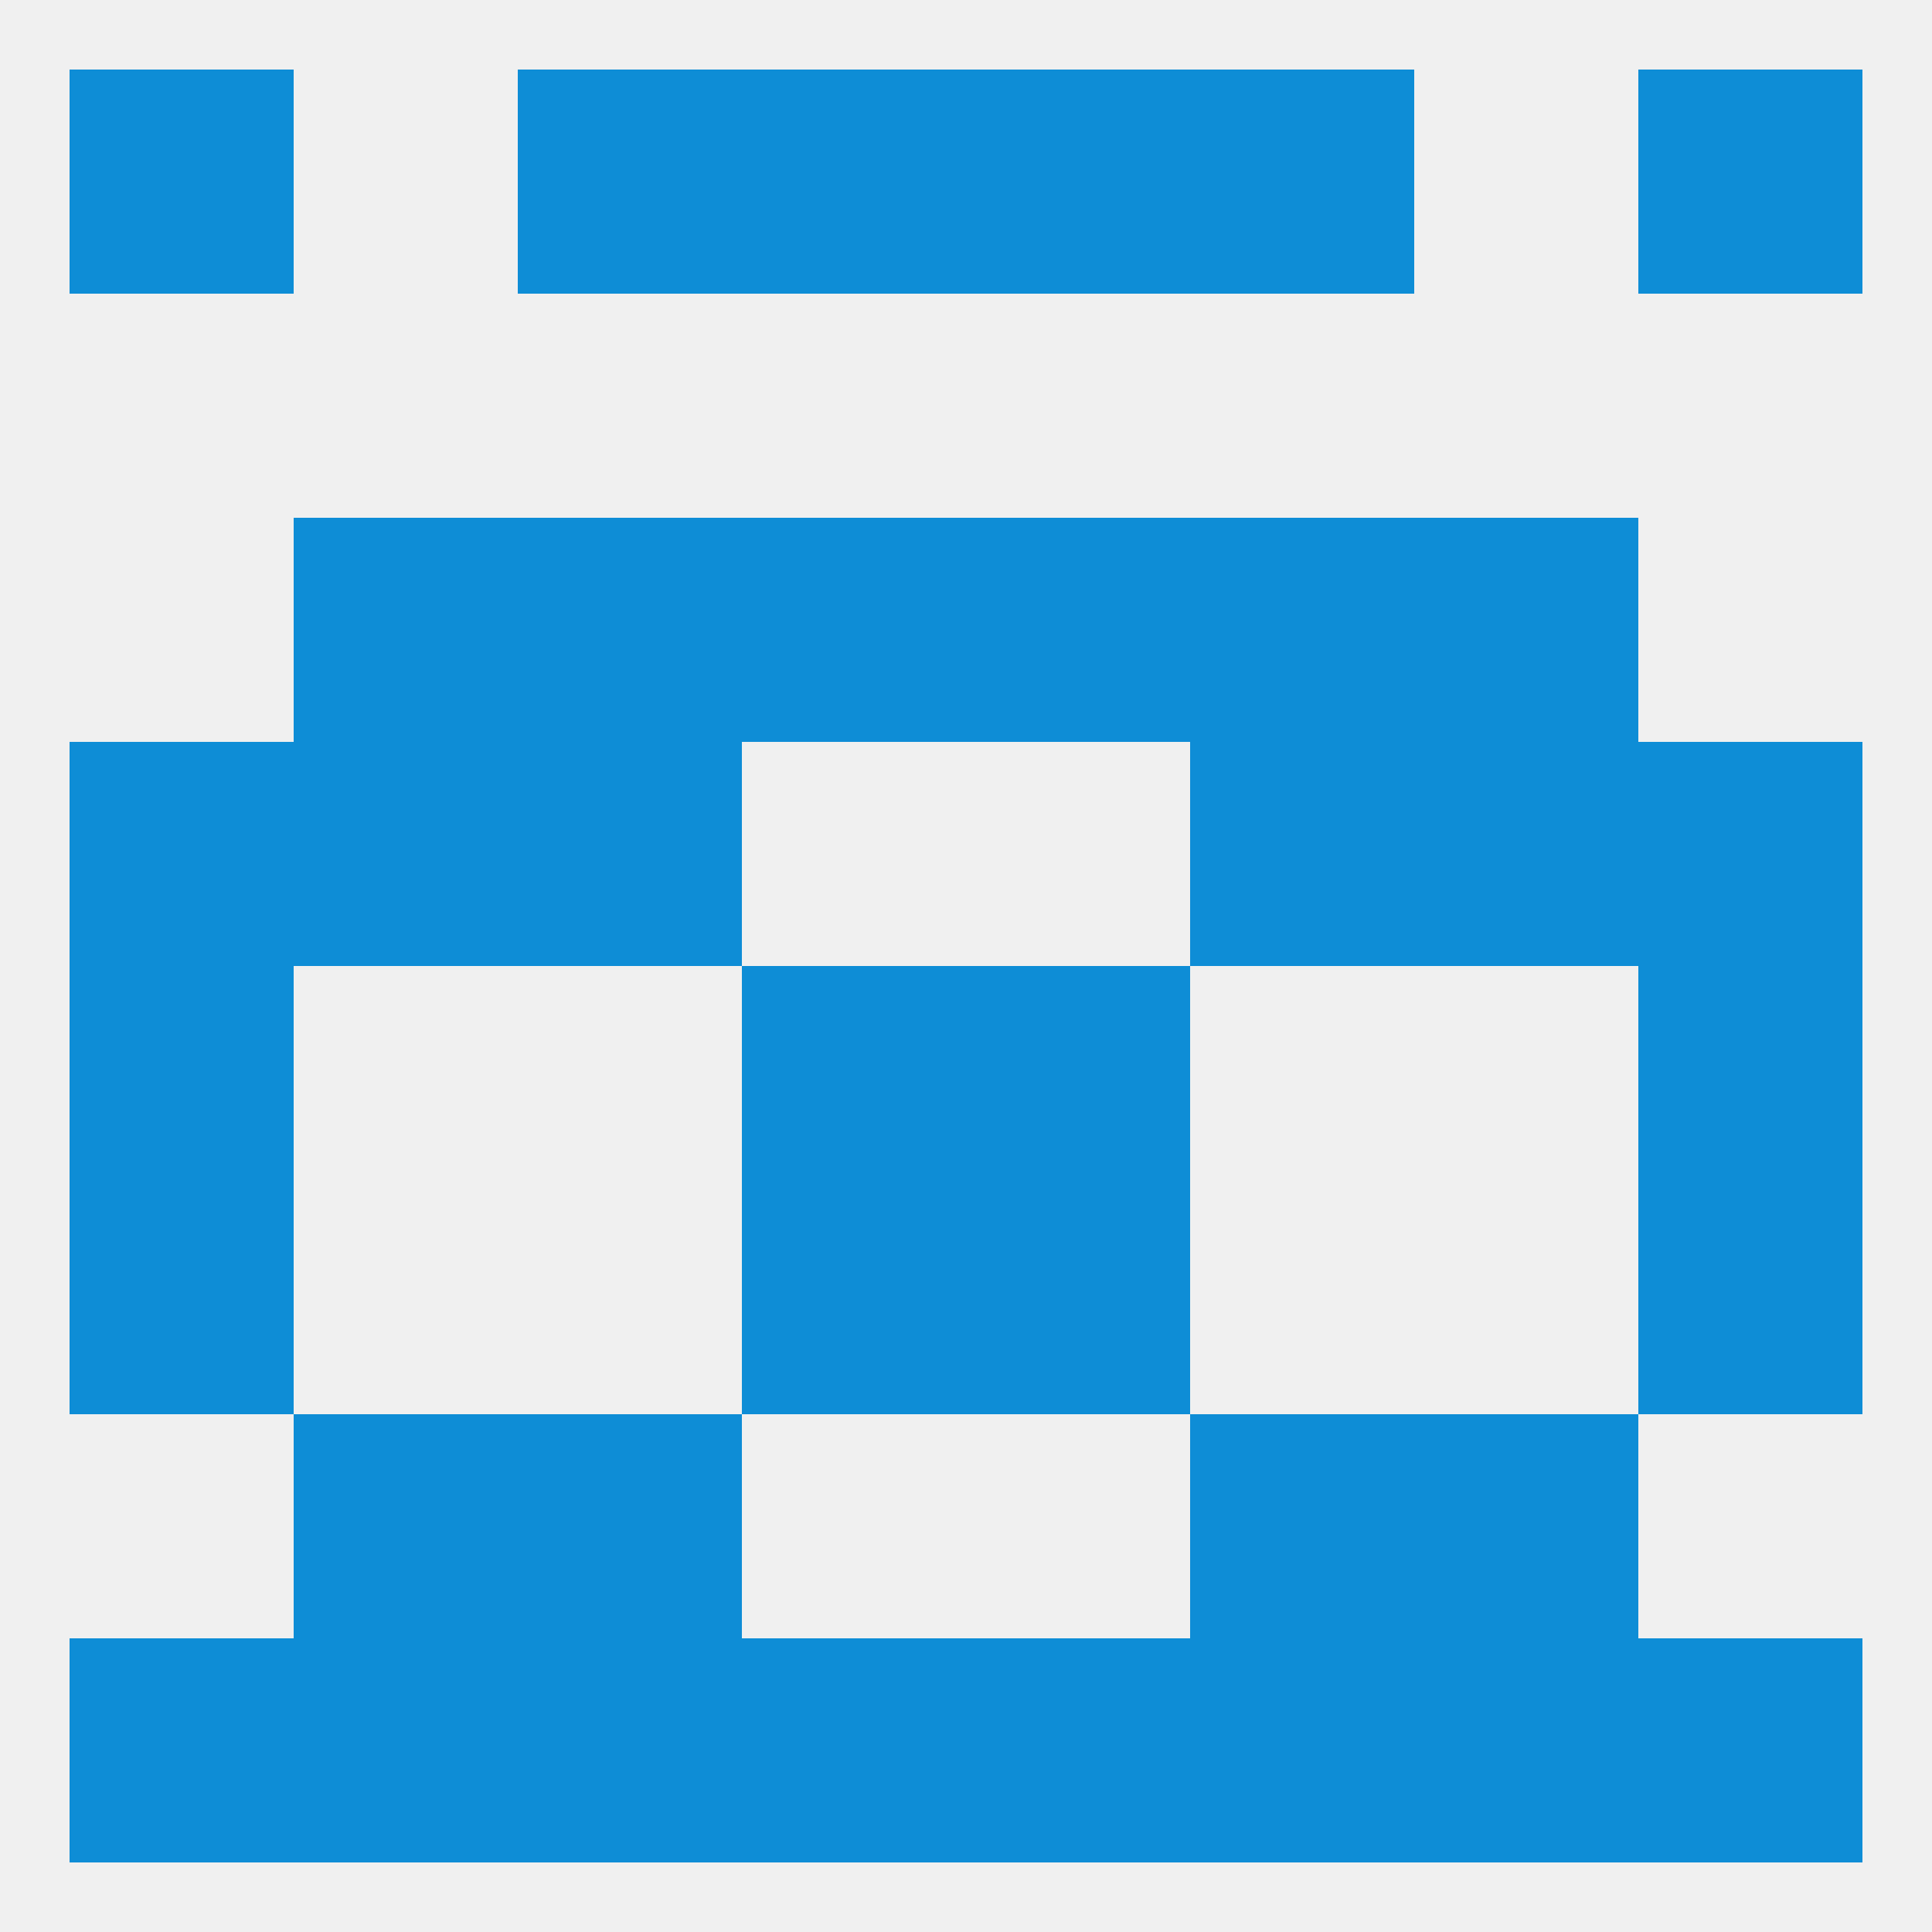 
<!--   <?xml version="1.0"?> -->
<svg version="1.1" baseprofile="full" xmlns="http://www.w3.org/2000/svg" xmlns:xlink="http://www.w3.org/1999/xlink" xmlns:ev="http://www.w3.org/2001/xml-events" width="250" height="250" viewBox="0 0 250 250" >
	<rect width="100%" height="100%" fill="rgba(240,240,240,255)"/>

	<rect x="212" y="125" width="29" height="29" fill="rgba(14,141,214,255)"/>
	<rect x="96" y="125" width="29" height="29" fill="rgba(14,141,214,255)"/>
	<rect x="125" y="125" width="29" height="29" fill="rgba(14,141,214,255)"/>
	<rect x="9" y="125" width="29" height="29" fill="rgba(14,141,214,255)"/>
	<rect x="9" y="96" width="29" height="29" fill="rgba(14,141,214,255)"/>
	<rect x="212" y="96" width="29" height="29" fill="rgba(14,141,214,255)"/>
	<rect x="38" y="96" width="29" height="29" fill="rgba(14,141,214,255)"/>
	<rect x="183" y="96" width="29" height="29" fill="rgba(14,141,214,255)"/>
	<rect x="67" y="96" width="29" height="29" fill="rgba(14,141,214,255)"/>
	<rect x="154" y="96" width="29" height="29" fill="rgba(14,141,214,255)"/>
	<rect x="38" y="67" width="29" height="29" fill="rgba(14,141,214,255)"/>
	<rect x="183" y="67" width="29" height="29" fill="rgba(14,141,214,255)"/>
	<rect x="67" y="67" width="29" height="29" fill="rgba(14,141,214,255)"/>
	<rect x="154" y="67" width="29" height="29" fill="rgba(14,141,214,255)"/>
	<rect x="96" y="67" width="29" height="29" fill="rgba(14,141,214,255)"/>
	<rect x="125" y="67" width="29" height="29" fill="rgba(14,141,214,255)"/>
	<rect x="9" y="154" width="29" height="29" fill="rgba(14,141,214,255)"/>
	<rect x="212" y="154" width="29" height="29" fill="rgba(14,141,214,255)"/>
	<rect x="96" y="154" width="29" height="29" fill="rgba(14,141,214,255)"/>
	<rect x="125" y="154" width="29" height="29" fill="rgba(14,141,214,255)"/>
	<rect x="38" y="183" width="29" height="29" fill="rgba(14,141,214,255)"/>
	<rect x="183" y="183" width="29" height="29" fill="rgba(14,141,214,255)"/>
	<rect x="67" y="183" width="29" height="29" fill="rgba(14,141,214,255)"/>
	<rect x="154" y="183" width="29" height="29" fill="rgba(14,141,214,255)"/>
	<rect x="183" y="212" width="29" height="29" fill="rgba(14,141,214,255)"/>
	<rect x="9" y="212" width="29" height="29" fill="rgba(14,141,214,255)"/>
	<rect x="212" y="212" width="29" height="29" fill="rgba(14,141,214,255)"/>
	<rect x="96" y="212" width="29" height="29" fill="rgba(14,141,214,255)"/>
	<rect x="125" y="212" width="29" height="29" fill="rgba(14,141,214,255)"/>
	<rect x="67" y="212" width="29" height="29" fill="rgba(14,141,214,255)"/>
	<rect x="154" y="212" width="29" height="29" fill="rgba(14,141,214,255)"/>
	<rect x="38" y="212" width="29" height="29" fill="rgba(14,141,214,255)"/>
	<rect x="9" y="9" width="29" height="29" fill="rgba(14,141,214,255)"/>
	<rect x="212" y="9" width="29" height="29" fill="rgba(14,141,214,255)"/>
	<rect x="96" y="9" width="29" height="29" fill="rgba(14,141,214,255)"/>
	<rect x="125" y="9" width="29" height="29" fill="rgba(14,141,214,255)"/>
	<rect x="67" y="9" width="29" height="29" fill="rgba(14,141,214,255)"/>
	<rect x="154" y="9" width="29" height="29" fill="rgba(14,141,214,255)"/>
</svg>